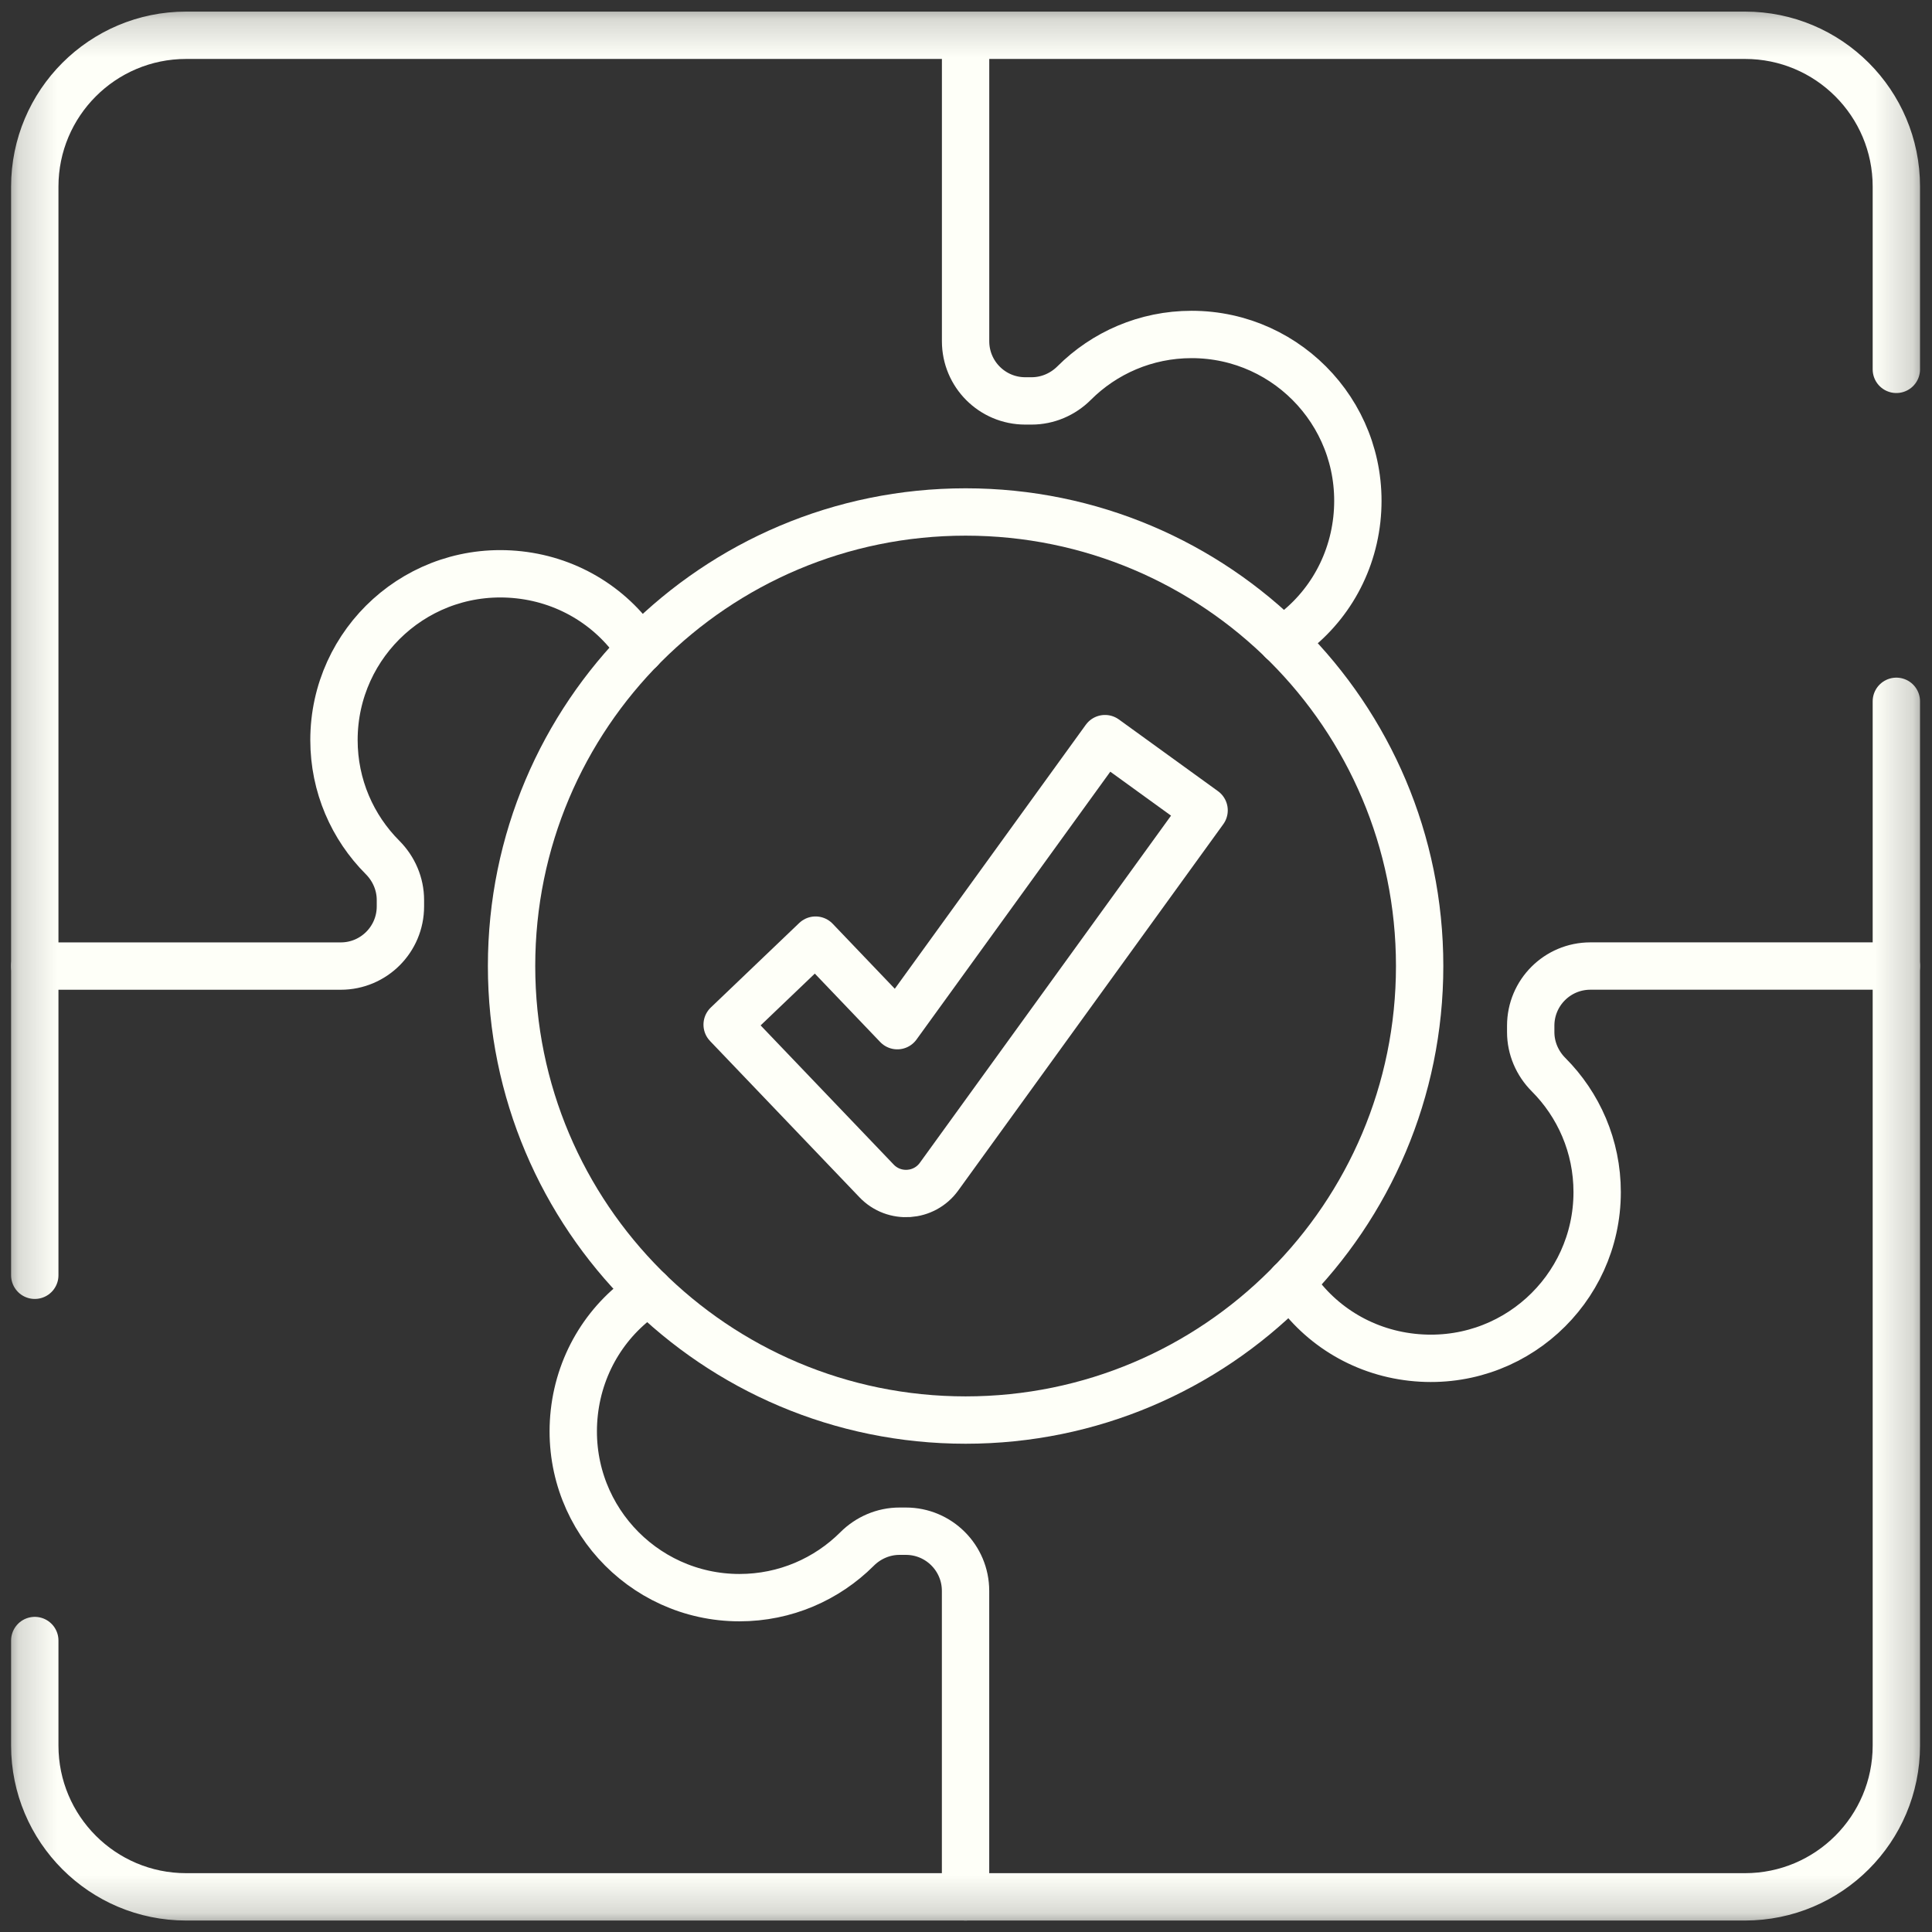 <svg width="51" height="51" viewBox="0 0 51 51" fill="none" xmlns="http://www.w3.org/2000/svg">
<rect x="0" y="0" width="51" height="51" fill="#333333" stroke="none"/>
<mask id="mask0_7273_62003" style="mask-type:luminance" maskUnits="userSpaceOnUse" x="0" y="0" width="51" height="51">
<path d="M0.176 0.189H50.801V50.815H0.176V0.189Z" fill="white"/>
</mask>
<g mask="url(#mask0_7273_62003)">
<path d="M50.059 9.75V4.926C50.059 2.719 48.27 0.931 46.064 0.931H25.488" stroke="#FEFFF8" stroke-width="1.25" stroke-miterlimit="10" stroke-linecap="round" stroke-linejoin="round"/>
<path d="M50.059 25.502V18.513" stroke="#FEFFF8" stroke-width="1.25" stroke-miterlimit="10" stroke-linecap="round" stroke-linejoin="round"/>
<path d="M17.131 34.093C16.052 34.785 15.31 35.939 15.16 37.288C14.869 39.934 16.933 42.174 19.521 42.174C20.731 42.174 21.828 41.684 22.622 40.892C22.92 40.593 23.322 40.42 23.744 40.42L23.912 40.42C24.782 40.419 25.488 41.125 25.488 41.995V50.072H46.063C48.27 50.072 50.059 48.283 50.059 46.077V25.501H41.982C41.112 25.501 40.407 26.206 40.407 27.076V27.245C40.407 27.668 40.58 28.069 40.878 28.368C41.671 29.162 42.161 30.258 42.161 31.469C42.161 34.056 39.921 36.121 37.274 35.829C35.925 35.68 34.772 34.937 34.08 33.858" stroke="#FEFFF8" stroke-width="1.25" stroke-miterlimit="10" stroke-linecap="round" stroke-linejoin="round"/>
<path d="M0.918 43.306V46.077C0.918 48.283 2.707 50.072 4.913 50.072H25.489" stroke="#FEFFF8" stroke-width="1.25" stroke-miterlimit="10" stroke-linecap="round" stroke-linejoin="round"/>
<path d="M0.918 25.502V33.664" stroke="#FEFFF8" stroke-width="1.25" stroke-miterlimit="10" stroke-linecap="round" stroke-linejoin="round"/>
<path d="M16.898 17.145C16.205 16.066 15.051 15.323 13.703 15.174C11.056 14.883 8.816 16.947 8.816 19.535C8.816 20.745 9.306 21.841 10.099 22.635C10.397 22.934 10.57 23.335 10.57 23.758V23.927C10.57 24.797 9.865 25.502 8.995 25.502H0.918V4.927C0.918 2.72 2.707 0.931 4.914 0.931H25.489V9.008C25.489 9.878 26.194 10.583 27.064 10.583H27.233C27.655 10.583 28.057 10.41 28.355 10.112C29.149 9.319 30.246 8.829 31.456 8.829C34.044 8.829 36.108 11.069 35.817 13.716C35.667 15.065 34.925 16.218 33.846 16.91" stroke="#FEFFF8" stroke-width="1.25" stroke-miterlimit="10" stroke-linecap="round" stroke-linejoin="round"/>
<path d="M37.475 25.5C37.475 32.12 32.109 37.486 25.49 37.486C18.87 37.486 13.504 32.12 13.504 25.5C13.504 18.881 18.87 13.515 25.49 13.515C32.109 13.515 37.475 18.881 37.475 25.5Z" stroke="#FEFFF8" stroke-width="1.25" stroke-miterlimit="10" stroke-linecap="round" stroke-linejoin="round"/>
<path d="M23.139 31.173L19.195 27.048L21.529 24.817L23.687 27.075L29.169 19.498L31.785 21.391L24.788 31.061C24.395 31.605 23.603 31.659 23.139 31.173Z" stroke="#FEFFF8" stroke-width="1.25" stroke-miterlimit="10" stroke-linecap="round" stroke-linejoin="round"/>
</g>
</svg>
